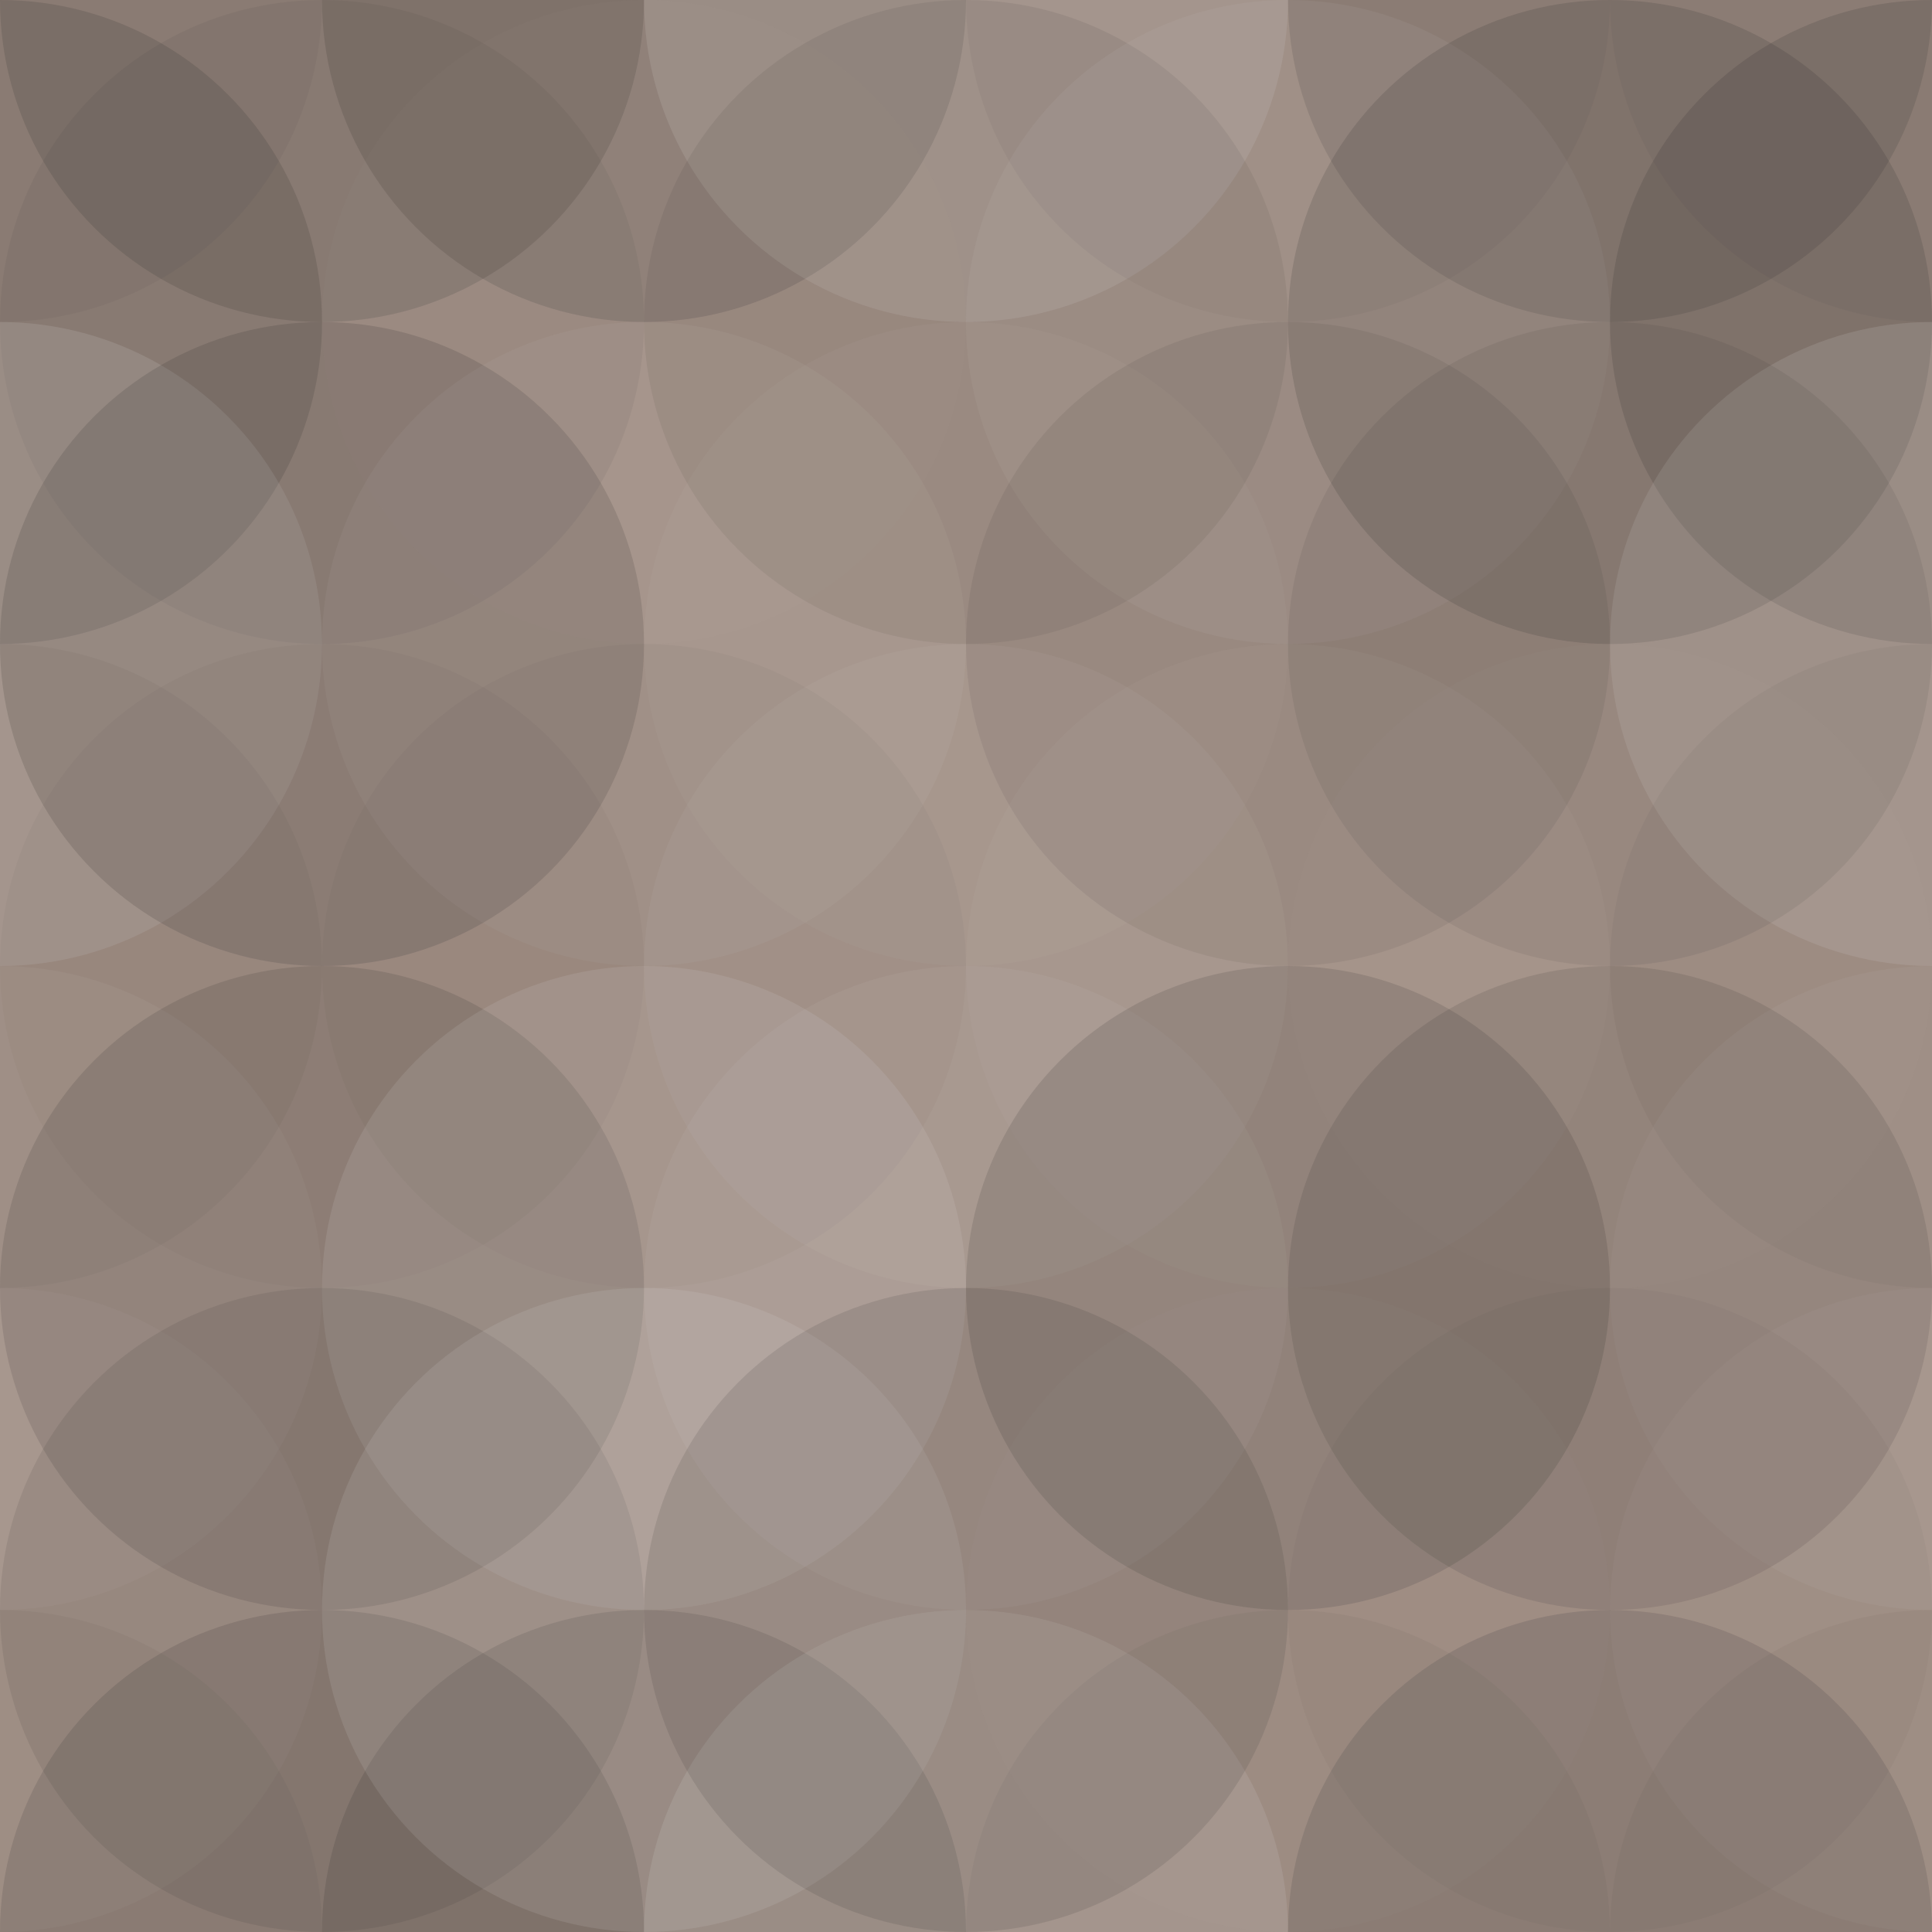 <svg xmlns="http://www.w3.org/2000/svg" width="180" height="180" viewbox="0 0 180 180" preserveAspectRatio="none"><rect x="0" y="0" width="100%" height="100%" fill="rgb(162, 144, 134)" /><circle cx="0" cy="0" r="30" fill="#222" style="opacity:0.046;" /><circle cx="180" cy="0" r="30" fill="#222" style="opacity:0.046;" /><circle cx="0" cy="180" r="30" fill="#222" style="opacity:0.046;" /><circle cx="180" cy="180" r="30" fill="#222" style="opacity:0.046;" /><circle cx="30" cy="0" r="30" fill="#222" style="opacity:0.15;" /><circle cx="30" cy="180" r="30" fill="#222" style="opacity:0.15;" /><circle cx="60" cy="0" r="30" fill="#222" style="opacity:0.15;" /><circle cx="60" cy="180" r="30" fill="#222" style="opacity:0.15;" /><circle cx="90" cy="0" r="30" fill="#ddd" style="opacity:0.141;" /><circle cx="90" cy="180" r="30" fill="#ddd" style="opacity:0.141;" /><circle cx="120" cy="0" r="30" fill="#222" style="opacity:0.046;" /><circle cx="120" cy="180" r="30" fill="#222" style="opacity:0.046;" /><circle cx="150" cy="0" r="30" fill="#222" style="opacity:0.133;" /><circle cx="150" cy="180" r="30" fill="#222" style="opacity:0.133;" /><circle cx="0" cy="30" r="30" fill="#222" style="opacity:0.15;" /><circle cx="180" cy="30" r="30" fill="#222" style="opacity:0.15;" /><circle cx="30" cy="30" r="30" fill="#222" style="opacity:0.063;" /><circle cx="60" cy="30" r="30" fill="#ddd" style="opacity:0.02;" /><circle cx="90" cy="30" r="30" fill="#222" style="opacity:0.081;" /><circle cx="120" cy="30" r="30" fill="#ddd" style="opacity:0.072;" /><circle cx="150" cy="30" r="30" fill="#222" style="opacity:0.15;" /><circle cx="0" cy="60" r="30" fill="#ddd" style="opacity:0.141;" /><circle cx="180" cy="60" r="30" fill="#ddd" style="opacity:0.141;" /><circle cx="30" cy="60" r="30" fill="#222" style="opacity:0.15;" /><circle cx="60" cy="60" r="30" fill="#ddd" style="opacity:0.055;" /><circle cx="90" cy="60" r="30" fill="#ddd" style="opacity:0.037;" /><circle cx="120" cy="60" r="30" fill="#222" style="opacity:0.081;" /><circle cx="150" cy="60" r="30" fill="#222" style="opacity:0.081;" /><circle cx="0" cy="90" r="30" fill="#222" style="opacity:0.046;" /><circle cx="180" cy="90" r="30" fill="#222" style="opacity:0.046;" /><circle cx="30" cy="90" r="30" fill="#222" style="opacity:0.029;" /><circle cx="60" cy="90" r="30" fill="#222" style="opacity:0.029;" /><circle cx="90" cy="90" r="30" fill="#ddd" style="opacity:0.055;" /><circle cx="120" cy="90" r="30" fill="#ddd" style="opacity:0.037;" /><circle cx="150" cy="90" r="30" fill="#ddd" style="opacity:0.02;" /><circle cx="0" cy="120" r="30" fill="#ddd" style="opacity:0.055;" /><circle cx="180" cy="120" r="30" fill="#ddd" style="opacity:0.055;" /><circle cx="30" cy="120" r="30" fill="#222" style="opacity:0.133;" /><circle cx="60" cy="120" r="30" fill="#ddd" style="opacity:0.124;" /><circle cx="90" cy="120" r="30" fill="#ddd" style="opacity:0.072;" /><circle cx="120" cy="120" r="30" fill="#222" style="opacity:0.133;" /><circle cx="150" cy="120" r="30" fill="#222" style="opacity:0.115;" /><circle cx="0" cy="150" r="30" fill="#ddd" style="opacity:0.037;" /><circle cx="180" cy="150" r="30" fill="#ddd" style="opacity:0.037;" /><circle cx="30" cy="150" r="30" fill="#222" style="opacity:0.098;" /><circle cx="60" cy="150" r="30" fill="#ddd" style="opacity:0.124;" /><circle cx="90" cy="150" r="30" fill="#222" style="opacity:0.115;" /><circle cx="120" cy="150" r="30" fill="#ddd" style="opacity:0.02;" /><circle cx="150" cy="150" r="30" fill="#222" style="opacity:0.029;" /></svg>